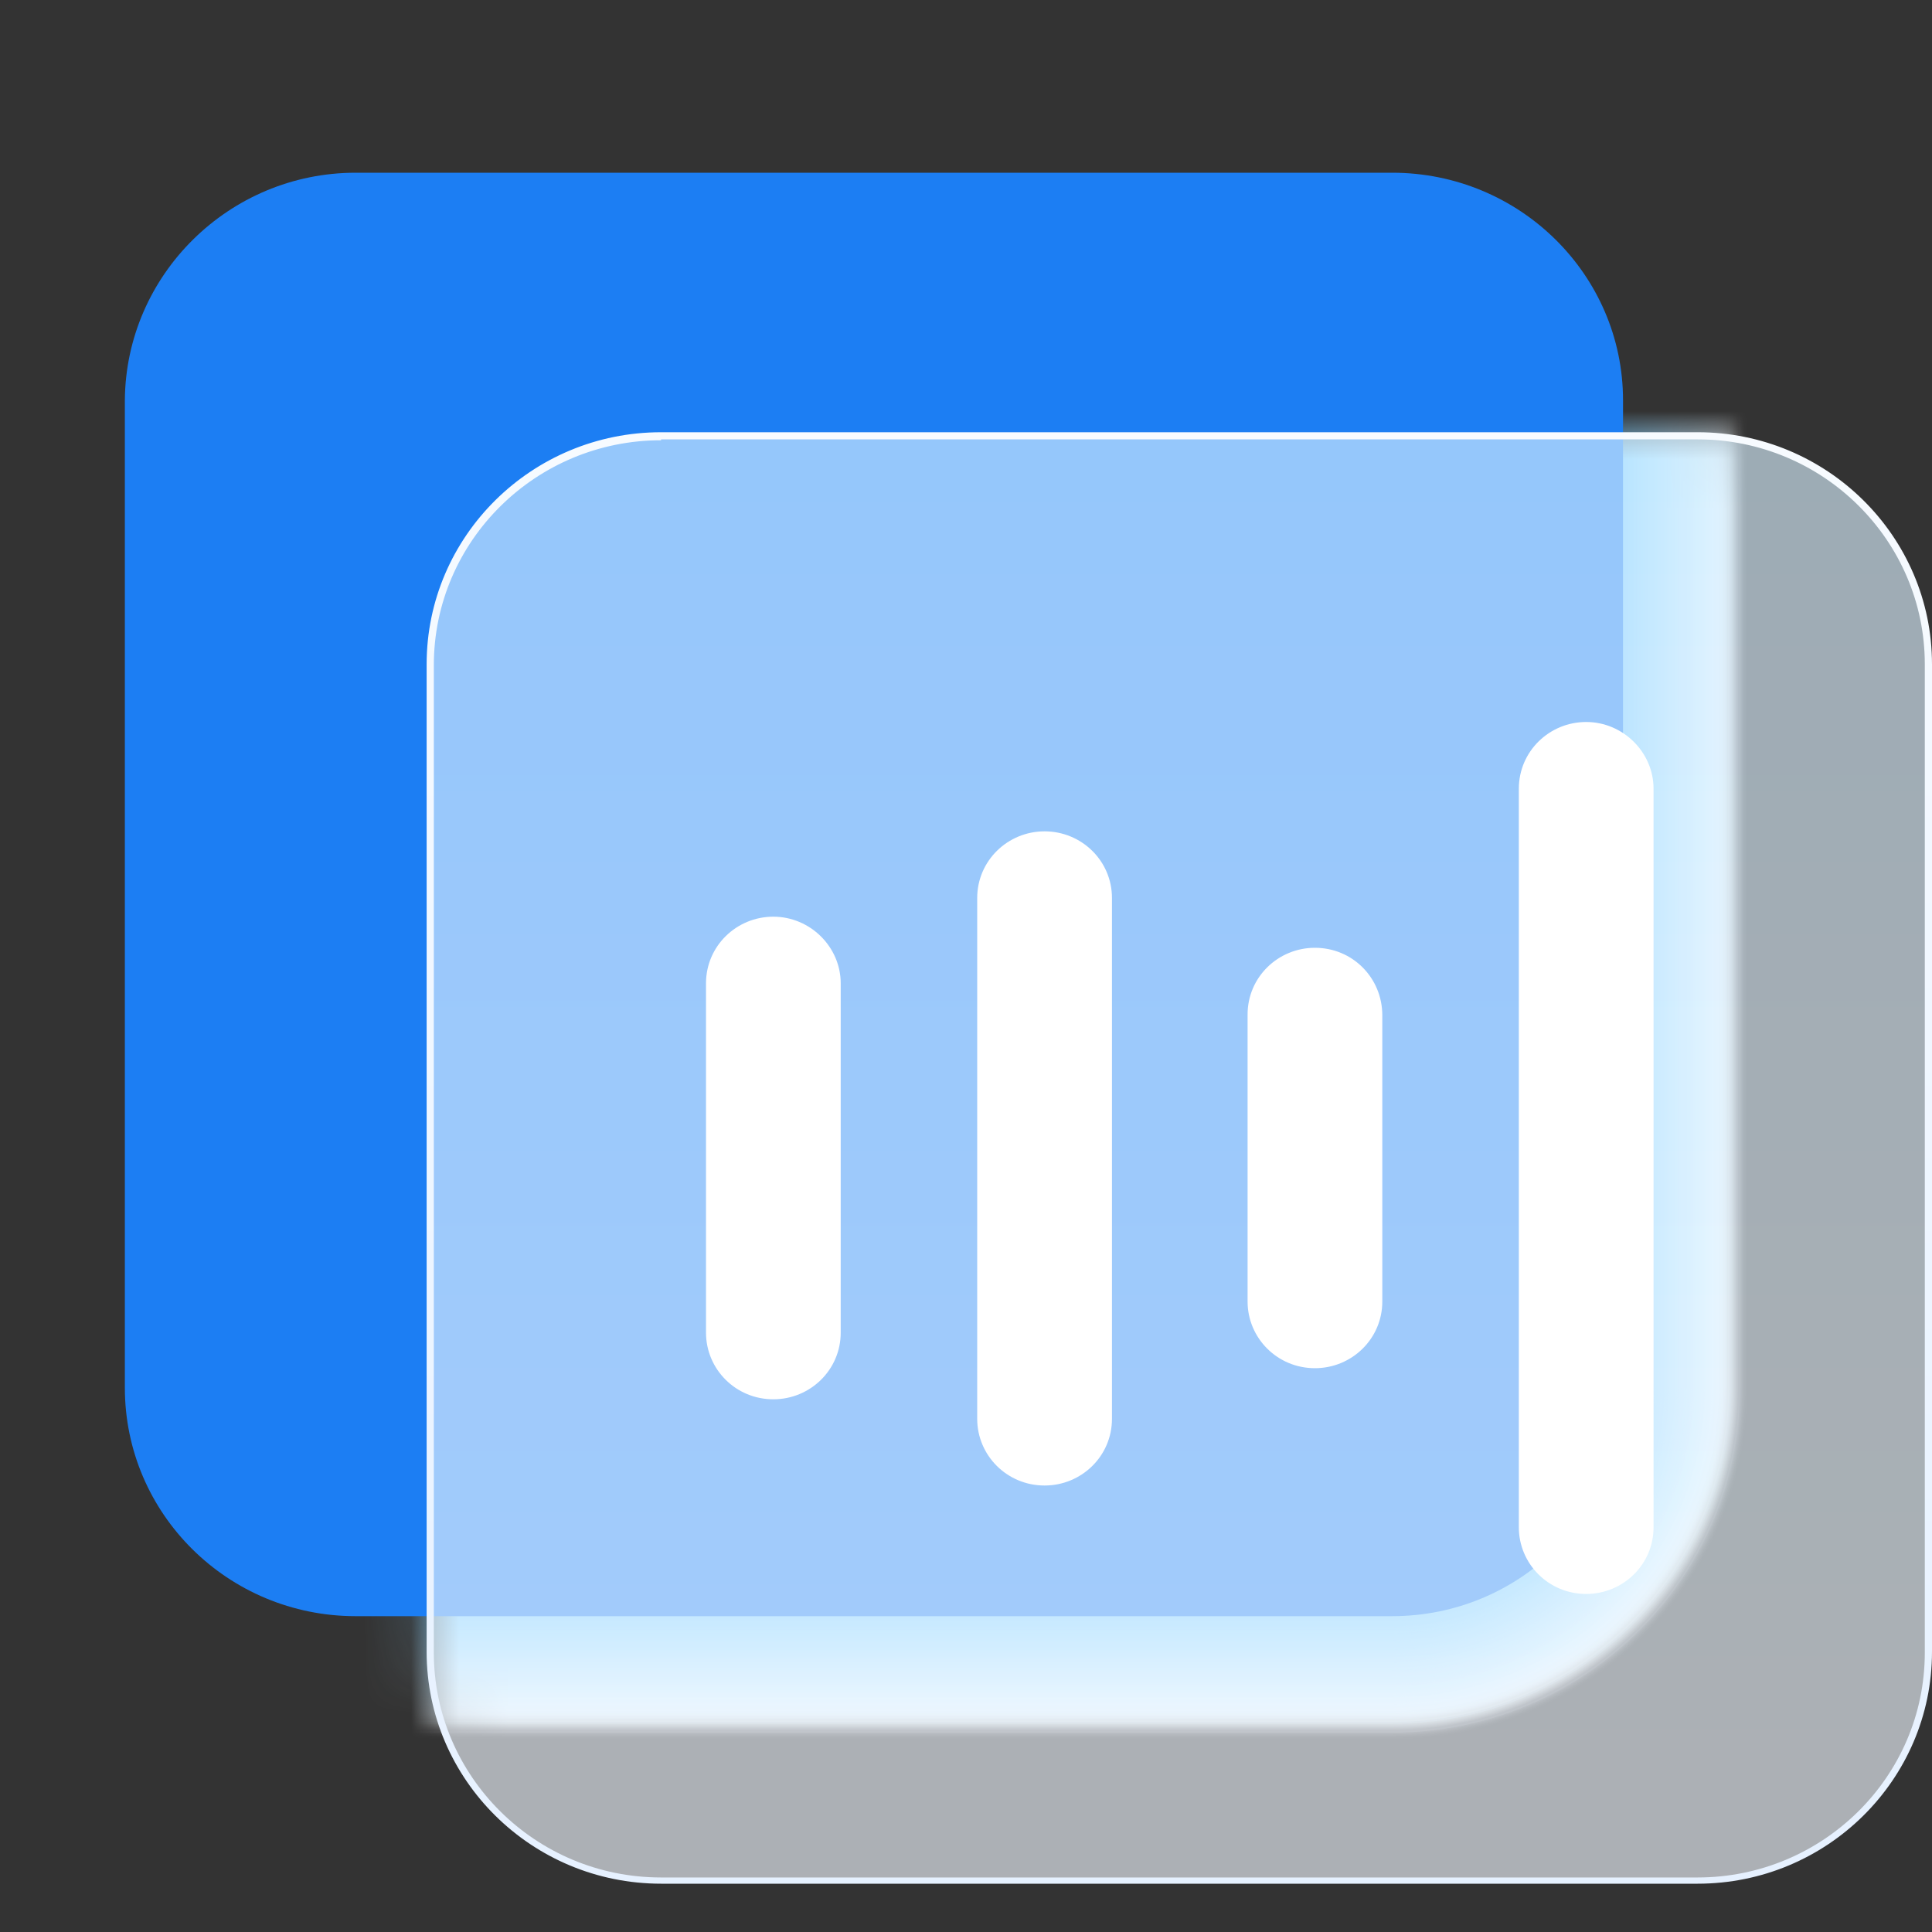 <svg width="40" height="40" viewBox="0 0 40 40" fill="none" xmlns="http://www.w3.org/2000/svg">
<rect x="0" y="0" width="40" height="40" fill="#333333" stroke="none"/>
<g id="Frame" clip-path="url(#clip0_12019_56407)">
<g id="Group">
<path id="Vector" d="M33.603 8.287V28.732C33.603 31.345 31.465 33.461 28.824 33.461H7.364C4.723 33.461 2.585 31.345 2.585 28.732V8.287C2.604 5.692 4.742 3.576 7.364 3.576H28.824C31.465 3.576 33.603 5.692 33.603 8.287Z" fill="#1C7EF3"/>
<g id="Group_2">
<g id="Clip path group">
<mask id="mask0_12019_56407" style="mask-type:luminance" maskUnits="userSpaceOnUse" x="8" y="9" width="32" height="30">
<g id="SVGID_2_">
<path id="Vector_2" d="M39.926 13.752V34.197C39.926 36.81 37.787 38.926 35.147 38.926H13.687C11.046 38.926 8.908 36.81 8.908 34.197V13.752C8.908 11.139 11.046 9.023 13.687 9.023H35.147C37.787 9.042 39.926 11.158 39.926 13.752Z" fill="white"/>
</g>
</mask>
<g mask="url(#mask0_12019_56407)">
<g id="Group_3">
<path id="Vector_3" opacity="0.01" d="M7.364 36.019C3.31 36.019 0.019 32.762 0.019 28.75V8.287C0.019 4.275 3.31 1.018 7.364 1.018H28.824C32.878 1.018 36.169 4.275 36.169 8.287V28.732C36.169 32.743 32.878 36 28.824 36H7.364V36.019Z" fill="#FEFFFF"/>
<path id="Vector_4" opacity="0.016" d="M7.364 35.982C3.329 35.982 0.037 32.725 0.037 28.732V8.287C0.037 4.294 3.329 1.037 7.364 1.037H28.824C32.859 1.037 36.151 4.294 36.151 8.287V28.732C36.151 32.725 32.859 35.982 28.824 35.982H7.364Z" fill="#FDFEFF"/>
<path id="Vector_5" opacity="0.023" d="M7.364 35.964C3.348 35.964 0.056 32.725 0.056 28.732V8.287C0.056 4.312 3.348 1.055 7.364 1.055H28.824C32.859 1.055 36.132 4.294 36.132 8.287V28.732C36.132 32.725 32.859 35.964 28.824 35.964H7.364Z" fill="#FCFEFF"/>
<path id="Vector_6" opacity="0.031" d="M7.364 35.945C3.348 35.945 0.075 32.706 0.075 28.732V8.287C0.075 4.312 3.348 1.073 7.364 1.073H28.824C32.841 1.073 36.114 4.312 36.114 8.287V28.732C36.114 32.706 32.841 35.945 28.824 35.945H7.364Z" fill="#FBFEFF"/>
<path id="Vector_7" opacity="0.039" d="M7.364 35.927C3.348 35.927 0.093 32.707 0.093 28.732V8.287C0.093 4.312 3.348 1.092 7.364 1.092H28.824C32.841 1.092 36.095 4.312 36.095 8.287V28.732C36.095 32.707 32.841 35.927 28.824 35.927H7.364Z" fill="#FAFDFF"/>
<path id="Vector_8" opacity="0.047" d="M7.364 35.908C3.366 35.908 0.112 32.688 0.112 28.732V8.287C0.112 4.331 3.366 1.11 7.364 1.11H28.824C32.822 1.11 36.077 4.331 36.077 8.287V28.732C36.077 32.688 32.822 35.908 28.824 35.908H7.364Z" fill="#F9FDFF"/>
<path id="Vector_9" opacity="0.055" d="M7.364 35.89C3.385 35.89 0.13 32.688 0.13 28.732V8.287C0.13 4.349 3.366 1.129 7.364 1.129H28.824C32.803 1.129 36.058 4.331 36.058 8.287V28.732C36.058 32.67 32.822 35.89 28.824 35.89H7.364Z" fill="#F8FCFF"/>
<path id="Vector_10" opacity="0.062" d="M7.364 35.872C3.385 35.872 0.149 32.67 0.149 28.732V8.287C0.149 4.349 3.385 1.147 7.364 1.147H28.824C32.803 1.147 36.039 4.349 36.039 8.287V28.732C36.039 32.67 32.803 35.872 28.824 35.872H7.364Z" fill="#F7FCFF"/>
<path id="Vector_11" opacity="0.07" d="M7.364 35.853C3.403 35.853 0.186 32.651 0.186 28.732V8.287C0.186 4.368 3.403 1.184 7.364 1.184H28.824C32.785 1.184 36.021 4.368 36.021 8.306V28.75C36.021 32.67 32.804 35.872 28.824 35.872H7.364V35.853Z" fill="#F6FCFF"/>
<path id="Vector_12" opacity="0.078" d="M7.364 35.835C3.403 35.835 0.205 32.651 0.205 28.75V8.287C0.205 4.368 3.422 1.202 7.364 1.202H28.824C32.785 1.202 35.983 4.386 35.983 8.287V28.732C35.983 32.651 32.766 35.816 28.824 35.816H7.364V35.835Z" fill="#F5FBFF"/>
<path id="Vector_13" opacity="0.086" d="M7.364 35.816C3.422 35.816 0.223 32.651 0.223 28.75V8.287C0.223 4.386 3.422 1.221 7.364 1.221H28.824C32.766 1.221 35.965 4.386 35.965 8.287V28.732C35.965 32.633 32.766 35.798 28.824 35.798H7.364V35.816Z" fill="#F4FBFF"/>
<path id="Vector_14" opacity="0.094" d="M7.364 35.798C3.44 35.798 0.242 32.633 0.242 28.75V8.287C0.242 4.404 3.44 1.239 7.364 1.239H28.824C32.748 1.239 35.946 4.404 35.946 8.287V28.732C35.946 32.615 32.748 35.78 28.824 35.78H7.364V35.798Z" fill="#F3FBFF"/>
<path id="Vector_15" opacity="0.102" d="M7.364 35.761C3.44 35.761 0.26 32.614 0.26 28.732V8.287C0.26 4.404 3.44 1.258 7.364 1.258H28.824C32.748 1.258 35.928 4.404 35.928 8.287V28.732C35.928 32.614 32.748 35.761 28.824 35.761H7.364Z" fill="#F2FAFF"/>
<path id="Vector_16" opacity="0.109" d="M7.364 35.743C3.459 35.743 0.279 32.596 0.279 28.732V8.287C0.279 4.423 3.459 1.276 7.364 1.276H28.824C32.729 1.276 35.909 4.423 35.909 8.287V28.732C35.909 32.596 32.729 35.743 28.824 35.743H7.364Z" fill="#F1FAFF"/>
<path id="Vector_17" opacity="0.117" d="M7.364 35.724C3.459 35.724 0.298 32.596 0.298 28.732V8.287C0.298 4.423 3.459 1.294 7.364 1.294H28.824C32.729 1.294 35.891 4.423 35.891 8.287V28.732C35.891 32.596 32.729 35.724 28.824 35.724H7.364Z" fill="#F0F9FF"/>
<path id="Vector_18" opacity="0.125" d="M7.364 35.706C3.478 35.706 0.316 32.578 0.316 28.732V8.287C0.316 4.441 3.478 1.313 7.364 1.313H28.824C32.711 1.313 35.872 4.441 35.872 8.287V28.732C35.872 32.578 32.711 35.706 28.824 35.706H7.364Z" fill="#EFF9FF"/>
<path id="Vector_19" opacity="0.133" d="M7.364 35.688C3.496 35.688 0.335 32.578 0.335 28.732V8.287C0.335 4.46 3.478 1.331 7.364 1.331H28.824C32.692 1.331 35.853 4.441 35.853 8.287V28.732C35.853 32.559 32.711 35.688 28.824 35.688H7.364Z" fill="#EEF9FF"/>
<path id="Vector_20" opacity="0.141" d="M7.364 35.669C3.515 35.669 0.372 32.559 0.372 28.732V8.287C0.372 4.478 3.515 1.368 7.364 1.368H28.824C32.692 1.368 35.835 4.478 35.835 8.305V28.75C35.835 32.578 32.692 35.688 28.824 35.688H7.364V35.669Z" fill="#EDF8FF"/>
<path id="Vector_21" opacity="0.148" d="M7.364 35.651C3.515 35.651 0.372 32.559 0.372 28.732V8.287C0.372 4.478 3.496 1.368 7.364 1.368H28.824C32.673 1.368 35.816 4.459 35.816 8.287V28.732C35.816 32.541 32.692 35.651 28.824 35.651H7.364Z" fill="#ECF8FF"/>
<path id="Vector_22" opacity="0.156" d="M7.364 35.632C3.515 35.632 0.391 32.541 0.391 28.732V8.287C0.409 4.496 3.534 1.405 7.364 1.405H28.824C32.673 1.405 35.798 4.496 35.798 8.306V28.75C35.798 32.559 32.673 35.651 28.824 35.651H7.364V35.632Z" fill="#EBF8FF"/>
<path id="Vector_23" opacity="0.164" d="M7.364 35.614C3.534 35.614 0.428 32.523 0.428 28.75V8.287C0.428 4.496 3.534 1.423 7.364 1.423H28.824C32.655 1.423 35.76 4.515 35.76 8.287V28.732C35.76 32.523 32.636 35.596 28.824 35.596H7.364V35.614Z" fill="#EAF7FF"/>
<path id="Vector_24" opacity="0.172" d="M7.364 35.596C3.552 35.596 0.447 32.523 0.447 28.75V8.287C0.447 4.515 3.552 1.442 7.364 1.442H28.824C32.636 1.442 35.742 4.515 35.742 8.287V28.732C35.742 32.504 32.636 35.577 28.824 35.577H7.364V35.596Z" fill="#E9F7FF"/>
<path id="Vector_25" opacity="0.18" d="M7.364 35.577C3.552 35.577 0.465 32.504 0.465 28.75V8.287C0.465 4.515 3.571 1.46 7.364 1.46H28.824C32.636 1.46 35.723 4.533 35.723 8.287V28.732C35.723 32.504 32.618 35.559 28.824 35.559H7.364V35.577Z" fill="#E8F7FF"/>
<path id="Vector_26" opacity="0.188" d="M7.364 35.541C3.571 35.541 0.484 32.486 0.484 28.732V8.287C0.484 4.533 3.571 1.479 7.364 1.479H28.824C32.617 1.479 35.705 4.533 35.705 8.287V28.732C35.705 32.486 32.617 35.541 28.824 35.541H7.364Z" fill="#E7F6FF"/>
<path id="Vector_27" opacity="0.195" d="M7.364 35.522C3.571 35.522 0.502 32.467 0.502 28.732V8.287C0.502 4.533 3.589 1.497 7.364 1.497H28.824C32.618 1.497 35.686 4.552 35.686 8.287V28.732C35.686 32.486 32.599 35.522 28.824 35.522H7.364Z" fill="#E6F6FF"/>
<path id="Vector_28" opacity="0.203" d="M7.364 35.504C3.589 35.504 0.521 32.467 0.521 28.732V8.287C0.521 4.551 3.589 1.515 7.364 1.515H28.824C32.599 1.515 35.667 4.551 35.667 8.287V28.732C35.667 32.467 32.599 35.504 28.824 35.504H7.364Z" fill="#E5F5FF"/>
<path id="Vector_29" opacity="0.211" d="M7.364 35.485C3.608 35.485 0.54 32.449 0.54 28.732V8.287C0.54 4.57 3.608 1.534 7.364 1.534H28.824C32.581 1.534 35.649 4.57 35.649 8.287V28.732C35.649 32.449 32.581 35.485 28.824 35.485H7.364Z" fill="#E4F5FF"/>
<path id="Vector_30" opacity="0.219" d="M7.364 35.467C3.608 35.467 0.558 32.449 0.558 28.732V8.287C0.558 4.57 3.608 1.552 7.364 1.552H28.824C32.58 1.552 35.63 4.57 35.63 8.287V28.732C35.63 32.449 32.58 35.467 28.824 35.467H7.364Z" fill="#E3F5FF"/>
<path id="Vector_31" opacity="0.227" d="M7.364 35.449C3.626 35.449 0.577 32.431 0.577 28.732V8.287C0.577 4.588 3.626 1.571 7.364 1.571H28.824C32.562 1.571 35.611 4.588 35.611 8.287V28.732C35.611 32.431 32.562 35.449 28.824 35.449H7.364Z" fill="#E2F4FF"/>
<path id="Vector_32" opacity="0.234" d="M7.364 35.43C3.626 35.43 0.595 32.431 0.595 28.732V8.287C0.595 4.588 3.626 1.589 7.364 1.589H28.824C32.562 1.589 35.593 4.588 35.593 8.287V28.732C35.593 32.431 32.562 35.43 28.824 35.43H7.364Z" fill="#E1F4FF"/>
<path id="Vector_33" opacity="0.242" d="M7.364 35.411C3.645 35.411 0.614 32.412 0.614 28.732V8.287C0.614 4.607 3.645 1.607 7.364 1.607H28.824C32.543 1.607 35.575 4.607 35.575 8.287V28.732C35.575 32.412 32.543 35.411 28.824 35.411H7.364Z" fill="#E0F4FF"/>
<path id="Vector_34" opacity="0.25" d="M7.364 35.393C3.664 35.393 0.651 32.412 0.651 28.75V8.287C0.651 4.625 3.664 1.644 7.364 1.644H28.824C32.525 1.644 35.537 4.625 35.537 8.287V28.732C35.537 32.394 32.525 35.375 28.824 35.375H7.364V35.393Z" fill="#DFF3FF"/>
<path id="Vector_35" opacity="0.258" d="M7.364 35.375C3.664 35.375 0.67 32.394 0.67 28.75V8.287C0.67 4.625 3.682 1.662 7.364 1.662H28.824C32.525 1.662 35.519 4.643 35.519 8.287V28.732C35.519 32.394 32.506 35.356 28.824 35.356H7.364V35.375Z" fill="#DEF3FF"/>
<path id="Vector_36" opacity="0.266" d="M7.364 35.356C3.682 35.356 0.688 32.394 0.688 28.75V8.287C0.688 4.644 3.682 1.681 7.364 1.681H28.824C32.506 1.681 35.5 4.644 35.5 8.287V28.732C35.5 32.375 32.506 35.338 28.824 35.338H7.364V35.356Z" fill="#DDF3FF"/>
<path id="Vector_37" opacity="0.273" d="M7.364 35.32C3.682 35.32 0.707 32.357 0.707 28.732V8.287C0.707 4.644 3.701 1.699 7.364 1.699H28.824C32.506 1.699 35.481 4.662 35.481 8.287V28.732C35.481 32.375 32.487 35.32 28.824 35.32H7.364Z" fill="#DCF2FF"/>
<path id="Vector_38" opacity="0.281" d="M7.364 35.301C3.701 35.301 0.726 32.357 0.726 28.732V8.287C0.726 4.662 3.701 1.718 7.364 1.718H28.824C32.488 1.718 35.463 4.662 35.463 8.287V28.732C35.463 32.357 32.488 35.301 28.824 35.301H7.364Z" fill="#DBF2FF"/>
<path id="Vector_39" opacity="0.289" d="M7.364 35.283C3.72 35.283 0.744 32.357 0.744 28.732V8.287C0.744 4.68 3.72 1.736 7.364 1.736H28.824C32.469 1.736 35.444 4.68 35.444 8.287V28.732C35.444 32.339 32.469 35.283 28.824 35.283H7.364Z" fill="#DAF1FF"/>
<path id="Vector_40" opacity="0.297" d="M7.364 35.264C3.719 35.264 0.763 32.338 0.763 28.732V8.287C0.763 4.68 3.719 1.754 7.364 1.754H28.824C32.469 1.754 35.426 4.68 35.426 8.287V28.732C35.426 32.338 32.469 35.264 28.824 35.264H7.364Z" fill="#D9F1FF"/>
<path id="Vector_41" opacity="0.305" d="M7.364 35.246C3.738 35.246 0.781 32.32 0.781 28.732V8.287C0.781 4.699 3.738 1.773 7.364 1.773H28.824C32.45 1.773 35.407 4.699 35.407 8.287V28.732C35.407 32.32 32.45 35.246 28.824 35.246H7.364Z" fill="#D8F1FF"/>
<path id="Vector_42" opacity="0.312" d="M7.364 35.228C3.738 35.228 0.8 32.32 0.8 28.732V8.287C0.8 4.699 3.738 1.791 7.364 1.791H28.824C32.45 1.791 35.388 4.699 35.388 8.287V28.732C35.388 32.32 32.45 35.228 28.824 35.228H7.364Z" fill="#D7F0FF"/>
<path id="Vector_43" opacity="0.32" d="M7.364 35.209C3.757 35.209 0.818 32.302 0.818 28.732V8.287C0.818 4.717 3.757 1.81 7.364 1.81H28.824C32.432 1.81 35.37 4.717 35.37 8.287V28.732C35.37 32.302 32.432 35.209 28.824 35.209H7.364Z" fill="#D6F0FF"/>
<path id="Vector_44" opacity="0.328" d="M7.364 35.191C3.775 35.191 0.837 32.302 0.837 28.732V8.287C0.837 4.736 3.757 1.828 7.364 1.828H28.824C32.413 1.828 35.351 4.717 35.351 8.287V28.732C35.351 32.283 32.432 35.191 28.824 35.191H7.364Z" fill="#D5F0FF"/>
<path id="Vector_45" opacity="0.336" d="M7.364 35.172C3.775 35.172 0.874 32.283 0.874 28.75V8.287C0.874 4.736 3.794 1.865 7.364 1.865H28.824C32.413 1.865 35.314 4.754 35.314 8.287V28.732C35.314 32.283 32.395 35.154 28.824 35.154H7.364V35.172Z" fill="#D4EFFF"/>
<path id="Vector_46" opacity="0.344" d="M7.364 35.154C3.794 35.154 0.893 32.283 0.893 28.75V8.287C0.893 4.754 3.794 1.883 7.364 1.883H28.824C32.394 1.883 35.295 4.754 35.295 8.287V28.732C35.295 32.265 32.394 35.136 28.824 35.136H7.364V35.154Z" fill="#D3EFFF"/>
<path id="Vector_47" opacity="0.352" d="M7.364 35.136C3.794 35.136 0.911 32.265 0.911 28.75V8.287C0.911 4.754 3.812 1.902 7.364 1.902H28.824C32.394 1.902 35.277 4.772 35.277 8.287V28.732C35.277 32.265 32.376 35.117 28.824 35.117H7.364V35.136Z" fill="#D2EEFF"/>
<path id="Vector_48" opacity="0.359" d="M7.364 35.099C3.812 35.099 0.93 32.247 0.93 28.732V8.287C0.93 4.772 3.812 1.92 7.364 1.92H28.824C32.376 1.92 35.258 4.772 35.258 8.287V28.732C35.258 32.247 32.376 35.099 28.824 35.099H7.364Z" fill="#D1EEFF"/>
<path id="Vector_49" opacity="0.367" d="M7.364 35.08C3.831 35.08 0.949 32.228 0.949 28.732V8.287C0.949 4.791 3.831 1.938 7.364 1.938H28.824C32.357 1.938 35.24 4.791 35.24 8.287V28.732C35.24 32.228 32.357 35.08 28.824 35.08H7.364Z" fill="#D0EEFF"/>
<path id="Vector_50" opacity="0.375" d="M7.364 35.062C3.831 35.062 0.967 32.228 0.967 28.732V8.287C0.967 4.791 3.831 1.957 7.364 1.957H28.824C32.357 1.957 35.221 4.791 35.221 8.287V28.732C35.221 32.228 32.357 35.062 28.824 35.062H7.364Z" fill="#CFEDFF"/>
<path id="Vector_51" opacity="0.383" d="M7.364 35.044C3.85 35.044 0.986 32.21 0.986 28.732V8.287C0.986 4.809 3.85 1.975 7.364 1.975H28.824C32.339 1.975 35.203 4.809 35.203 8.287V28.732C35.203 32.21 32.339 35.044 28.824 35.044H7.364Z" fill="#CEEDFF"/>
<path id="Vector_52" opacity="0.391" d="M7.364 35.025C3.85 35.025 1.004 32.21 1.004 28.732V8.287C1.004 4.809 3.85 1.994 7.364 1.994H28.824C32.339 1.994 35.184 4.809 35.184 8.287V28.732C35.184 32.21 32.339 35.025 28.824 35.025H7.364Z" fill="#CDEDFF"/>
<path id="Vector_53" opacity="0.398" d="M7.364 35.007C3.868 35.007 1.023 32.191 1.023 28.732V8.287C1.023 4.828 3.868 2.012 7.364 2.012H28.824C32.32 2.012 35.165 4.828 35.165 8.287V28.732C35.165 32.191 32.32 35.007 28.824 35.007H7.364Z" fill="#CCECFF"/>
<path id="Vector_54" opacity="0.406" d="M7.364 34.988C3.887 34.988 1.042 32.191 1.042 28.732V8.287C1.042 4.846 3.868 2.031 7.364 2.031H28.824C32.301 2.031 35.147 4.828 35.147 8.287V28.732C35.147 32.173 32.32 34.988 28.824 34.988H7.364Z" fill="#CBECFF"/>
<path id="Vector_55" opacity="0.414" d="M7.364 34.97C3.887 34.97 1.06 32.173 1.06 28.732V8.287C1.079 4.864 3.905 2.067 7.364 2.067H28.824C32.302 2.067 35.128 4.864 35.128 8.306V28.75C35.128 32.191 32.302 34.988 28.824 34.988H7.364V34.97Z" fill="#CAECFF"/>
<path id="Vector_56" opacity="0.422" d="M7.364 34.952C3.905 34.952 1.097 32.173 1.097 28.75V8.287C1.097 4.864 3.905 2.086 7.364 2.086H28.824C32.283 2.086 35.091 4.864 35.091 8.287V28.732C35.091 32.154 32.283 34.933 28.824 34.933H7.364V34.952Z" fill="#C9EBFF"/>
<path id="Vector_57" opacity="0.43" d="M7.364 34.933C3.924 34.933 1.116 32.154 1.116 28.732V8.287C1.116 4.883 3.924 2.104 7.364 2.104H28.824C32.283 2.104 35.072 4.883 35.072 8.287V28.732C35.072 32.154 32.264 34.915 28.824 34.915H7.364V34.933Z" fill="#C8EBFF"/>
<path id="Vector_58" opacity="0.438" d="M7.364 34.915C3.924 34.915 1.135 32.154 1.135 28.75V8.287C1.135 4.883 3.924 2.123 7.364 2.123H28.824C32.264 2.123 35.054 4.883 35.054 8.287V28.732C35.054 32.136 32.264 34.896 28.824 34.896H7.364V34.915Z" fill="#C7EAFF"/>
<path id="Vector_59" opacity="0.445" d="M7.364 34.878C3.942 34.878 1.153 32.118 1.153 28.732V8.287C1.153 4.901 3.942 2.141 7.364 2.141H28.824C32.246 2.141 35.035 4.901 35.035 8.287V28.732C35.035 32.118 32.246 34.878 28.824 34.878H7.364Z" fill="#C6EAFF"/>
<path id="Vector_60" opacity="0.453" d="M7.364 34.86C3.943 34.86 1.172 32.118 1.172 28.732V8.287C1.172 4.901 3.943 2.159 7.364 2.159H28.824C32.246 2.159 35.017 4.901 35.017 8.287V28.732C35.017 32.118 32.246 34.86 28.824 34.86H7.364Z" fill="#C5EAFF"/>
<path id="Vector_61" opacity="0.461" d="M7.364 34.841C3.961 34.841 1.19 32.099 1.19 28.732V8.287C1.19 4.92 3.961 2.178 7.364 2.178H28.824C32.227 2.178 34.998 4.92 34.998 8.287V28.732C34.998 32.099 32.227 34.841 28.824 34.841H7.364Z" fill="#C4E9FF"/>
<path id="Vector_62" opacity="0.469" d="M7.364 34.823C3.961 34.823 1.209 32.099 1.209 28.732V8.287C1.209 4.92 3.961 2.196 7.364 2.196H28.824C32.227 2.196 34.979 4.92 34.979 8.287V28.732C34.979 32.099 32.227 34.823 28.824 34.823H7.364Z" fill="#C3E9FF"/>
<path id="Vector_63" opacity="0.477" d="M7.364 34.804C3.98 34.804 1.228 32.081 1.228 28.732V8.287C1.228 4.938 3.98 2.215 7.364 2.215H28.824C32.209 2.215 34.961 4.938 34.961 8.287V28.732C34.961 32.081 32.209 34.804 28.824 34.804H7.364Z" fill="#C2E9FF"/>
<path id="Vector_64" opacity="0.484" d="M7.364 34.786C3.998 34.786 1.246 32.081 1.246 28.732V8.287C1.246 4.956 3.98 2.233 7.364 2.233H28.824C32.19 2.233 34.942 4.938 34.942 8.287V28.732C34.942 32.062 32.208 34.786 28.824 34.786H7.364Z" fill="#C1E8FF"/>
<path id="Vector_65" opacity="0.492" d="M7.364 34.767C3.998 34.767 1.265 32.062 1.265 28.732V8.287C1.265 4.956 3.998 2.251 7.364 2.251H28.824C32.19 2.251 34.924 4.956 34.924 8.287V28.732C34.924 32.062 32.19 34.767 28.824 34.767H7.364Z" fill="#C0E8FF"/>
<path id="Vector_66" opacity="0.5" d="M7.364 34.749C4.017 34.749 1.283 32.062 1.283 28.732V8.287C1.302 4.975 4.017 2.288 7.364 2.288H28.824C32.171 2.288 34.905 4.975 34.905 8.306V28.75C34.905 32.062 32.19 34.767 28.824 34.767H7.364V34.749Z" fill="#C0E8FF"/>
<path id="Vector_67" opacity="0.508" d="M7.364 34.731C4.017 34.731 1.321 32.044 1.321 28.75V8.287C1.321 4.975 4.036 2.307 7.364 2.307H28.824C32.171 2.307 34.868 4.993 34.868 8.287V28.732C34.868 32.044 32.153 34.712 28.824 34.712H7.364V34.731Z" fill="#BFE7FF"/>
<path id="Vector_68" opacity="0.516" d="M7.364 34.712C4.036 34.712 1.339 32.044 1.339 28.75V8.287C1.339 4.993 4.036 2.325 7.364 2.325H28.824C32.153 2.325 34.849 4.993 34.849 8.287V28.732C34.849 32.026 32.153 34.694 28.824 34.694H7.364V34.712Z" fill="#BEE7FF"/>
<path id="Vector_69" opacity="0.523" d="M7.364 34.694C4.054 34.694 1.358 32.026 1.358 28.75V8.287C1.358 5.012 4.054 2.343 7.364 2.343H28.824C32.134 2.343 34.831 5.012 34.831 8.287V28.732C34.831 32.007 32.134 34.675 28.824 34.675H7.364V34.694Z" fill="#BDE6FF"/>
<path id="Vector_70" opacity="0.531" d="M7.364 34.657C4.054 34.657 1.376 32.007 1.376 28.732V8.287C1.376 5.012 4.054 2.362 7.364 2.362H28.824C32.134 2.362 34.812 5.012 34.812 8.287V28.732C34.812 32.007 32.134 34.657 28.824 34.657H7.364Z" fill="#BCE6FF"/>
<path id="Vector_71" opacity="0.539" d="M7.364 34.639C4.073 34.639 1.395 31.989 1.395 28.732V8.287C1.395 5.03 4.073 2.38 7.364 2.38H28.824C32.116 2.38 34.793 5.03 34.793 8.287V28.732C34.793 31.989 32.116 34.639 28.824 34.639H7.364Z" fill="#BBE6FF"/>
<path id="Vector_72" opacity="0.547" d="M7.364 34.62C4.073 34.62 1.414 31.989 1.414 28.732V8.287C1.414 5.03 4.073 2.398 7.364 2.398H28.824C32.116 2.398 34.775 5.03 34.775 8.287V28.732C34.775 31.989 32.116 34.62 28.824 34.62H7.364Z" fill="#BAE5FF"/>
<path id="Vector_73" opacity="0.555" d="M7.364 34.602C4.091 34.602 1.432 31.971 1.432 28.732V8.287C1.432 5.048 4.091 2.417 7.364 2.417H28.824C32.097 2.417 34.756 5.048 34.756 8.287V28.732C34.756 31.971 32.097 34.602 28.824 34.602H7.364Z" fill="#B9E5FF"/>
<path id="Vector_74" opacity="0.562" d="M7.364 34.584C4.11 34.584 1.451 31.97 1.451 28.732V8.287C1.451 5.067 4.091 2.435 7.364 2.435H28.824C32.078 2.435 34.737 5.048 34.737 8.287V28.732C34.737 31.952 32.097 34.584 28.824 34.584H7.364Z" fill="#B8E5FF"/>
<path id="Vector_75" opacity="0.57" d="M7.364 34.565C4.129 34.565 1.488 31.952 1.488 28.732V8.287C1.488 5.085 4.129 2.472 7.364 2.472H28.824C32.078 2.472 34.719 5.085 34.719 8.306V28.75C34.719 31.971 32.078 34.584 28.824 34.584H7.364V34.565Z" fill="#B7E4FF"/>
<path id="Vector_76" opacity="0.578" d="M7.364 34.547C4.129 34.547 1.488 31.952 1.488 28.732V8.287C1.488 5.085 4.11 2.472 7.364 2.472H28.824C32.06 2.472 34.7 5.067 34.7 8.287V28.732C34.7 31.934 32.078 34.547 28.824 34.547H7.364Z" fill="#B6E4FF"/>
<path id="Vector_77" opacity="0.586" d="M7.364 34.528C4.129 34.528 1.507 31.934 1.507 28.732V8.287C1.507 5.085 4.129 2.49 7.364 2.49H28.824C32.06 2.49 34.682 5.085 34.682 8.287V28.732C34.682 31.934 32.06 34.528 28.824 34.528H7.364Z" fill="#B5E3FF"/>
<path id="Vector_78" opacity="0.594" d="M7.364 34.51C4.147 34.51 1.544 31.934 1.544 28.75V8.287C1.544 5.104 4.166 2.527 7.364 2.527H28.824C32.041 2.527 34.645 5.104 34.645 8.287V28.732C34.645 31.915 32.041 34.492 28.824 34.492H7.364V34.51Z" fill="#B4E3FF"/>
<path id="Vector_79" opacity="0.602" d="M7.364 34.491C4.166 34.491 1.562 31.915 1.562 28.75V8.287C1.562 5.122 4.166 2.546 7.364 2.546H28.824C32.023 2.546 34.626 5.122 34.626 8.287V28.732C34.626 31.897 32.023 34.473 28.824 34.473H7.364V34.491Z" fill="#B3E3FF"/>
<path id="Vector_80" opacity="0.609" d="M7.364 34.473C4.166 34.473 1.581 31.897 1.581 28.75V8.287C1.581 5.122 4.184 2.564 7.364 2.564H28.824C32.023 2.564 34.607 5.14 34.607 8.287V28.732C34.607 31.897 32.004 34.455 28.824 34.455H7.364V34.473Z" fill="#B2E2FF"/>
<path id="Vector_81" opacity="0.617" d="M7.364 34.436C4.184 34.436 1.6 31.878 1.6 28.732V8.287C1.6 5.14 4.184 2.583 7.364 2.583H28.824C32.004 2.583 34.589 5.14 34.589 8.287V28.732C34.589 31.878 32.004 34.436 28.824 34.436H7.364Z" fill="#B1E2FF"/>
<path id="Vector_82" opacity="0.625" d="M7.364 34.418C4.184 34.418 1.618 31.86 1.618 28.732V8.287C1.618 5.141 4.203 2.601 7.364 2.601H28.824C32.004 2.601 34.57 5.159 34.57 8.287V28.732C34.57 31.879 31.985 34.418 28.824 34.418H7.364Z" fill="#B0E2FF"/>
<path id="Vector_83" opacity="0.633" d="M7.364 34.4C4.203 34.4 1.637 31.86 1.637 28.732V8.287C1.637 5.159 4.203 2.619 7.364 2.619H28.824C31.985 2.619 34.552 5.159 34.552 8.287V28.732C34.552 31.86 31.985 34.4 28.824 34.4H7.364Z" fill="#AFE1FF"/>
<path id="Vector_84" opacity="0.641" d="M7.364 34.381C4.222 34.381 1.655 31.842 1.655 28.732V8.287C1.655 5.177 4.222 2.638 7.364 2.638H28.824C31.967 2.638 34.533 5.177 34.533 8.287V28.732C34.533 31.842 31.967 34.381 28.824 34.381H7.364Z" fill="#AEE1FF"/>
<path id="Vector_85" opacity="0.648" d="M7.364 34.363C4.221 34.363 1.674 31.842 1.674 28.732V8.287C1.674 5.177 4.221 2.656 7.364 2.656H28.824C31.967 2.656 34.514 5.177 34.514 8.287V28.732C34.514 31.842 31.967 34.363 28.824 34.363H7.364Z" fill="#ADE1FF"/>
<path id="Vector_86" opacity="0.656" d="M7.364 34.344C4.24 34.344 1.692 31.823 1.692 28.732V8.287C1.692 5.196 4.24 2.675 7.364 2.675H28.824C31.948 2.675 34.496 5.196 34.496 8.287V28.732C34.496 31.823 31.948 34.344 28.824 34.344H7.364Z" fill="#ACE0FF"/>
<path id="Vector_87" opacity="0.664" d="M7.364 34.326C4.24 34.326 1.711 31.823 1.711 28.732V8.287C1.711 5.196 4.24 2.693 7.364 2.693H28.824C31.948 2.693 34.477 5.196 34.477 8.287V28.732C34.477 31.823 31.948 34.326 28.824 34.326H7.364Z" fill="#ABE0FF"/>
<path id="Vector_88" opacity="0.672" d="M7.364 34.308C4.259 34.308 1.73 31.805 1.73 28.732V8.287C1.73 5.214 4.259 2.711 7.364 2.711H28.824C31.93 2.711 34.459 5.214 34.459 8.287V28.732C34.459 31.805 31.93 34.308 28.824 34.308H7.364Z" fill="#AADFFF"/>
<path id="Vector_89" opacity="0.68" d="M7.364 34.289C4.277 34.289 1.767 31.805 1.767 28.75V8.287C1.767 5.233 4.277 2.748 7.364 2.748H28.824C31.911 2.748 34.421 5.233 34.421 8.287V28.732C34.421 31.787 31.911 34.271 28.824 34.271H7.364V34.289Z" fill="#A9DFFF"/>
<path id="Vector_90" opacity="0.688" d="M7.364 34.271C4.277 34.271 1.785 31.787 1.785 28.75V8.287C1.785 5.232 4.296 2.767 7.364 2.767H28.824C31.911 2.767 34.403 5.251 34.403 8.287V28.732C34.403 31.787 31.892 34.252 28.824 34.252H7.364V34.271Z" fill="#A8DFFF"/>
<path id="Vector_91" opacity="0.695" d="M7.364 34.252C4.296 34.252 1.804 31.786 1.804 28.75V8.287C1.804 5.251 4.296 2.785 7.364 2.785H28.824C31.892 2.785 34.384 5.251 34.384 8.287V28.732C34.384 31.768 31.892 34.234 28.824 34.234H7.364V34.252Z" fill="#A7DEFF"/>
<path id="Vector_92" opacity="0.703" d="M7.364 34.216C4.296 34.216 1.823 31.75 1.823 28.732V8.287C1.823 5.251 4.315 2.803 7.364 2.803H28.824C31.892 2.803 34.366 5.269 34.366 8.287V28.732C34.366 31.768 31.874 34.216 28.824 34.216H7.364Z" fill="#A6DEFF"/>
<path id="Vector_93" opacity="0.711" d="M7.364 34.197C4.315 34.197 1.841 31.75 1.841 28.732V8.287C1.841 5.269 4.315 2.822 7.364 2.822H28.824C31.874 2.822 34.347 5.269 34.347 8.287V28.732C34.347 31.75 31.874 34.197 28.824 34.197H7.364Z" fill="#A5DEFF"/>
<path id="Vector_94" opacity="0.719" d="M7.364 34.179C4.333 34.179 1.86 31.731 1.86 28.732V8.287C1.86 5.288 4.333 2.84 7.364 2.84H28.824C31.855 2.84 34.328 5.288 34.328 8.287V28.732C34.328 31.731 31.855 34.179 28.824 34.179H7.364Z" fill="#A4DDFF"/>
<path id="Vector_95" opacity="0.727" d="M7.364 34.16C4.333 34.16 1.878 31.731 1.878 28.732V8.287C1.878 5.288 4.333 2.859 7.364 2.859H28.824C31.855 2.859 34.31 5.288 34.31 8.287V28.732C34.31 31.731 31.855 34.16 28.824 34.16H7.364Z" fill="#A3DDFF"/>
<path id="Vector_96" opacity="0.734" d="M7.364 34.142C4.352 34.142 1.897 31.713 1.897 28.732V8.287C1.897 5.306 4.352 2.877 7.364 2.877H28.824C31.837 2.877 34.291 5.306 34.291 8.287V28.732C34.291 31.713 31.837 34.142 28.824 34.142H7.364Z" fill="#A2DCFF"/>
<path id="Vector_97" opacity="0.742" d="M7.364 34.124C4.352 34.124 1.916 31.713 1.916 28.732V8.287C1.916 5.306 4.352 2.896 7.364 2.896H28.824C31.837 2.896 34.273 5.306 34.273 8.287V28.732C34.273 31.713 31.837 34.124 28.824 34.124H7.364Z" fill="#A1DCFF"/>
<path id="Vector_98" opacity="0.75" d="M7.364 34.105C4.37 34.105 1.934 31.694 1.934 28.732V8.287C1.934 5.324 4.37 2.914 7.364 2.914H28.824C31.818 2.914 34.254 5.324 34.254 8.287V28.732C34.254 31.694 31.818 34.105 28.824 34.105H7.364Z" fill="#A0DCFF"/>
<path id="Vector_99" opacity="0.758" d="M7.364 34.087C4.389 34.087 1.953 31.694 1.953 28.732V8.287C1.953 5.343 4.37 2.932 7.364 2.932H28.824C31.799 2.932 34.236 5.324 34.236 8.287V28.732C34.236 31.676 31.818 34.087 28.824 34.087H7.364Z" fill="#9FDBFF"/>
<path id="Vector_100" opacity="0.766" d="M7.364 34.068C4.389 34.068 1.99 31.676 1.99 28.75V8.287C1.99 5.343 4.407 2.969 7.364 2.969H28.824C31.799 2.969 34.198 5.361 34.198 8.287V28.732C34.198 31.676 31.781 34.05 28.824 34.05H7.364V34.068Z" fill="#9EDBFF"/>
<path id="Vector_101" opacity="0.773" d="M7.364 34.05C4.407 34.05 2.009 31.676 2.009 28.75V8.287C2.009 5.361 4.407 2.987 7.364 2.987H28.824C31.781 2.987 34.18 5.361 34.18 8.287V28.732C34.18 31.657 31.781 34.031 28.824 34.031H7.364V34.05Z" fill="#9DDBFF"/>
<path id="Vector_102" opacity="0.781" d="M7.364 34.032C4.407 34.032 2.027 31.658 2.027 28.75V8.287C2.027 5.361 4.426 3.006 7.364 3.006H28.824C31.781 3.006 34.161 5.38 34.161 8.287V28.732C34.161 31.658 31.762 34.013 28.824 34.013H7.364V34.032Z" fill="#9CDAFF"/>
<path id="Vector_103" opacity="0.789" d="M7.364 33.995C4.426 33.995 2.046 31.639 2.046 28.732V8.287C2.046 5.38 4.426 3.024 7.364 3.024H28.824C31.762 3.024 34.143 5.38 34.143 8.287V28.732C34.143 31.639 31.762 33.995 28.824 33.995H7.364Z" fill="#9BDAFF"/>
<path id="Vector_104" opacity="0.797" d="M7.364 33.976C4.445 33.976 2.064 31.621 2.064 28.732V8.287C2.064 5.398 4.445 3.043 7.364 3.043H28.824C31.744 3.043 34.124 5.398 34.124 8.287V28.732C34.124 31.621 31.744 33.976 28.824 33.976H7.364Z" fill="#9ADAFF"/>
<path id="Vector_105" opacity="0.805" d="M7.364 33.958C4.445 33.958 2.083 31.621 2.083 28.732V8.287C2.083 5.416 4.463 3.061 7.364 3.061H28.824C31.744 3.061 34.105 5.398 34.105 8.287V28.732C34.105 31.621 31.744 33.958 28.824 33.958H7.364Z" fill="#99D9FF"/>
<path id="Vector_106" opacity="0.812" d="M7.364 33.939C4.463 33.939 2.102 31.602 2.102 28.732V8.287C2.102 5.416 4.463 3.079 7.364 3.079H28.824C31.725 3.079 34.087 5.416 34.087 8.287V28.732C34.087 31.602 31.725 33.939 28.824 33.939H7.364Z" fill="#98D9FF"/>
<path id="Vector_107" opacity="0.82" d="M7.364 33.921C4.463 33.921 2.12 31.602 2.12 28.732V8.287C2.12 5.417 4.463 3.098 7.364 3.098H28.824C31.725 3.098 34.068 5.417 34.068 8.287V28.732C34.068 31.602 31.725 33.921 28.824 33.921H7.364Z" fill="#97D8FF"/>
<path id="Vector_108" opacity="0.828" d="M7.364 33.903C4.482 33.903 2.139 31.584 2.139 28.732V8.287C2.139 5.435 4.482 3.116 7.364 3.116H28.824C31.706 3.116 34.049 5.435 34.049 8.287V28.732C34.049 31.584 31.706 33.903 28.824 33.903H7.364Z" fill="#96D8FF"/>
<path id="Vector_109" opacity="0.836" d="M7.364 33.884C4.501 33.884 2.157 31.584 2.157 28.732V8.287C2.157 5.453 4.482 3.135 7.364 3.135H28.824C31.688 3.135 34.031 5.435 34.031 8.287V28.732C34.031 31.566 31.706 33.884 28.824 33.884H7.364Z" fill="#95D8FF"/>
<path id="Vector_110" opacity="0.844" d="M7.364 33.866C4.501 33.866 2.176 31.566 2.176 28.732V8.287C2.176 5.453 4.501 3.153 7.364 3.153H28.824C31.688 3.153 34.012 5.453 34.012 8.287V28.732C34.012 31.566 31.688 33.866 28.824 33.866H7.364Z" fill="#94D7FF"/>
<path id="Vector_111" opacity="0.852" d="M7.364 33.848C4.519 33.848 2.213 31.566 2.213 28.75V8.287C2.213 5.472 4.519 3.19 7.364 3.19H28.824C31.669 3.19 33.975 5.472 33.975 8.287V28.732C33.975 31.547 31.669 33.829 28.824 33.829H7.364V33.848Z" fill="#93D7FF"/>
<path id="Vector_112" opacity="0.859" d="M7.364 33.829C4.538 33.829 2.232 31.547 2.232 28.732V8.287C2.232 5.49 4.538 3.208 7.364 3.208H28.824C31.669 3.208 33.956 5.49 33.956 8.287V28.732C33.956 31.547 31.651 33.811 28.824 33.811H7.364V33.829Z" fill="#92D7FF"/>
<path id="Vector_113" opacity="0.867" d="M7.364 33.811C4.538 33.811 2.25 31.547 2.25 28.75V8.287C2.25 5.49 4.538 3.227 7.364 3.227H28.824C31.651 3.227 33.938 5.49 33.938 8.287V28.732C33.938 31.529 31.651 33.792 28.824 33.792H7.364V33.811Z" fill="#91D6FF"/>
<path id="Vector_114" opacity="0.875" d="M7.364 33.774C4.556 33.774 2.269 31.511 2.269 28.732V8.287C2.269 5.509 4.556 3.245 7.364 3.245H28.824C31.632 3.245 33.919 5.509 33.919 8.287V28.732C33.919 31.511 31.632 33.774 28.824 33.774H7.364Z" fill="#90D6FF"/>
<path id="Vector_115" opacity="0.883" d="M7.364 33.755C4.556 33.755 2.288 31.51 2.288 28.732V8.287C2.288 5.508 4.556 3.263 7.364 3.263H28.824C31.632 3.263 33.901 5.508 33.901 8.287V28.732C33.901 31.51 31.632 33.755 28.824 33.755H7.364Z" fill="#8FD6FF"/>
<path id="Vector_116" opacity="0.891" d="M7.364 33.737C4.575 33.737 2.306 31.492 2.306 28.732V8.287C2.306 5.527 4.575 3.282 7.364 3.282H28.824C31.613 3.282 33.882 5.527 33.882 8.287V28.732C33.882 31.492 31.613 33.737 28.824 33.737H7.364Z" fill="#8ED5FF"/>
<path id="Vector_117" opacity="0.898" d="M7.364 33.719C4.575 33.719 2.325 31.492 2.325 28.732V8.287C2.325 5.527 4.575 3.3 7.364 3.3H28.824C31.613 3.3 33.864 5.527 33.864 8.287V28.732C33.864 31.492 31.613 33.719 28.824 33.719H7.364Z" fill="#8DD5FF"/>
<path id="Vector_118" opacity="0.906" d="M7.364 33.7C4.593 33.7 2.343 31.474 2.343 28.732V8.287C2.343 5.545 4.593 3.319 7.364 3.319H28.824C31.595 3.319 33.845 5.545 33.845 8.287V28.732C33.845 31.474 31.595 33.7 28.824 33.7H7.364Z" fill="#8CD4FF"/>
<path id="Vector_119" opacity="0.914" d="M7.364 33.682C4.612 33.682 2.362 31.474 2.362 28.732V8.287C2.362 5.564 4.593 3.337 7.364 3.337H28.824C31.576 3.337 33.826 5.545 33.826 8.287V28.732C33.826 31.455 31.595 33.682 28.824 33.682H7.364Z" fill="#8BD4FF"/>
<path id="Vector_120" opacity="0.922" d="M7.364 33.663C4.612 33.663 2.381 31.455 2.381 28.732V8.287C2.381 5.564 4.612 3.355 7.364 3.355H28.824C31.576 3.355 33.808 5.564 33.808 8.287V28.732C33.808 31.455 31.576 33.663 28.824 33.663H7.364Z" fill="#8AD4FF"/>
<path id="Vector_121" opacity="0.93" d="M7.364 33.645C4.631 33.645 2.399 31.455 2.399 28.732V8.287C2.418 5.582 4.631 3.392 7.364 3.392H28.824C31.558 3.392 33.789 5.582 33.789 8.306V28.75C33.789 31.455 31.576 33.663 28.824 33.663H7.364V33.645Z" fill="#89D3FF"/>
<path id="Vector_122" opacity="0.938" d="M7.364 33.627C4.631 33.627 2.436 31.437 2.436 28.75V8.287C2.436 5.6 4.649 3.411 7.364 3.411H28.824C31.558 3.411 33.752 5.6 33.752 8.287V28.732C33.752 31.437 31.539 33.608 28.824 33.608H7.364V33.627Z" fill="#88D3FF"/>
<path id="Vector_123" opacity="0.945" d="M7.364 33.608C4.649 33.608 2.455 31.437 2.455 28.75V8.287C2.455 5.6 4.649 3.429 7.364 3.429H28.824C31.539 3.429 33.733 5.6 33.733 8.287V28.732C33.733 31.418 31.539 33.59 28.824 33.59H7.364V33.608Z" fill="#87D3FF"/>
<path id="Vector_124" opacity="0.953" d="M7.364 33.59C4.668 33.59 2.474 31.419 2.474 28.75V8.287C2.474 5.619 4.668 3.448 7.364 3.448H28.824C31.521 3.448 33.715 5.619 33.715 8.287V28.732C33.715 31.4 31.521 33.572 28.824 33.572H7.364V33.59Z" fill="#86D2FF"/>
<path id="Vector_125" opacity="0.961" d="M7.364 33.553C4.668 33.553 2.492 31.4 2.492 28.732V8.287C2.492 5.619 4.668 3.466 7.364 3.466H28.824C31.52 3.466 33.696 5.619 33.696 8.287V28.732C33.696 31.4 31.52 33.553 28.824 33.553H7.364Z" fill="#85D2FF"/>
<path id="Vector_126" opacity="0.969" d="M7.364 33.535C4.686 33.535 2.511 31.382 2.511 28.732V8.287C2.511 5.637 4.686 3.484 7.364 3.484H28.824C31.502 3.484 33.678 5.637 33.678 8.287V28.732C33.678 31.382 31.502 33.535 28.824 33.535H7.364Z" fill="#84D1FF"/>
<path id="Vector_127" opacity="0.977" d="M7.364 33.516C4.686 33.516 2.529 31.382 2.529 28.732V8.287C2.529 5.637 4.686 3.503 7.364 3.503H28.824C31.502 3.503 33.659 5.637 33.659 8.287V28.732C33.659 31.382 31.502 33.516 28.824 33.516H7.364Z" fill="#83D1FF"/>
<path id="Vector_128" opacity="0.984" d="M7.364 33.498C4.705 33.498 2.548 31.363 2.548 28.732V8.287C2.548 5.656 4.705 3.521 7.364 3.521H28.824C31.483 3.521 33.64 5.656 33.64 8.287V28.732C33.64 31.363 31.483 33.498 28.824 33.498H7.364Z" fill="#82D1FF"/>
<path id="Vector_129" opacity="0.992" d="M7.364 33.48C4.724 33.48 2.566 31.363 2.566 28.732V8.287C2.566 5.674 4.705 3.54 7.364 3.54H28.824C31.465 3.54 33.622 5.656 33.622 8.287V28.732C33.622 31.345 31.483 33.48 28.824 33.48H7.364Z" fill="#81D0FF"/>
<path id="Vector_130" d="M33.603 8.287V28.732C33.603 31.345 31.465 33.461 28.824 33.461H7.364C4.724 33.461 2.585 31.345 2.585 28.732V8.287C2.604 5.692 4.742 3.576 7.364 3.576H28.824C31.465 3.576 33.603 5.692 33.603 8.287Z" fill="#1C7EF3"/>
</g>
</g>
</g>
</g>
<g id="Group_4" opacity="0.8">
<path id="Vector_131" opacity="0.8" d="M39.926 13.752V34.197C39.926 36.81 37.787 38.926 35.147 38.926H13.687C11.046 38.926 8.908 36.81 8.908 34.197V13.752C8.908 11.139 11.046 9.023 13.687 9.023H35.147C37.787 9.042 39.926 11.158 39.926 13.752Z" fill="url(#paint0_linear_12019_56407)"/>
</g>
<g id="Group_5">
<g id="Group_6">
<path id="Vector_132" d="M17.406 20.359V27.591C17.406 28.363 16.774 28.971 16.011 28.971C15.23 28.971 14.617 28.345 14.617 27.591V20.359C14.617 19.586 15.249 18.979 16.011 18.979C16.774 18.979 17.406 19.604 17.406 20.359Z" fill="white"/>
</g>
<g id="Group_7">
<path id="Vector_133" d="M23.022 18.592V29.376C23.022 30.148 22.39 30.756 21.627 30.756C20.846 30.756 20.232 30.13 20.232 29.376V18.592C20.232 17.819 20.865 17.212 21.627 17.212C22.39 17.212 23.022 17.819 23.022 18.592Z" fill="white"/>
</g>
<g id="Group_8">
<path id="Vector_134" d="M28.619 21.021V26.947C28.619 27.719 27.987 28.327 27.224 28.327C26.444 28.327 25.83 27.701 25.83 26.947V21.003C25.83 20.23 26.462 19.623 27.224 19.623C28.006 19.623 28.619 20.248 28.619 21.021Z" fill="white"/>
</g>
<g id="Group_9">
<path id="Vector_135" d="M34.235 16.329V31.621C34.235 32.394 33.603 33.001 32.84 33.001C32.059 33.001 31.446 32.375 31.446 31.621V16.329C31.446 15.556 32.078 14.948 32.84 14.948C33.603 14.948 34.235 15.574 34.235 16.329Z" fill="white"/>
</g>
</g>
<g id="Group_10">
<g id="Group_11">
<path id="Vector_136" d="M35.147 39H13.687C11.009 39 8.833 36.847 8.833 34.197V13.752C8.833 11.102 11.009 8.949 13.687 8.949H35.147C37.824 8.949 40 11.102 40 13.752V34.197C40 36.847 37.824 39 35.147 39ZM13.687 9.115C11.102 9.115 8.982 11.194 8.982 13.771V34.215C8.982 36.773 11.083 38.871 13.687 38.871H35.147C37.731 38.871 39.851 36.792 39.851 34.215V13.752C39.851 11.194 37.75 9.097 35.147 9.097H13.687V9.115Z" fill="url(#paint1_linear_12019_56407)"/>
</g>
</g>
</g>
</g>
<defs>
<linearGradient id="paint0_linear_12019_56407" x1="24.418" y1="38.928" x2="24.418" y2="9.036" gradientUnits="userSpaceOnUse">
<stop stop-color="#F2F8FF"/>
<stop offset="1" stop-color="#D9F0FF"/>
</linearGradient>
<linearGradient id="paint1_linear_12019_56407" x1="24.418" y1="39.002" x2="24.418" y2="8.962" gradientUnits="userSpaceOnUse">
<stop stop-color="#E6F1FF"/>
<stop offset="1" stop-color="#F7FBFF"/>
</linearGradient>
<clipPath id="clip0_12019_56407">
<rect width="40" height="40" fill="white"/>
</clipPath>
</defs>
</svg>
